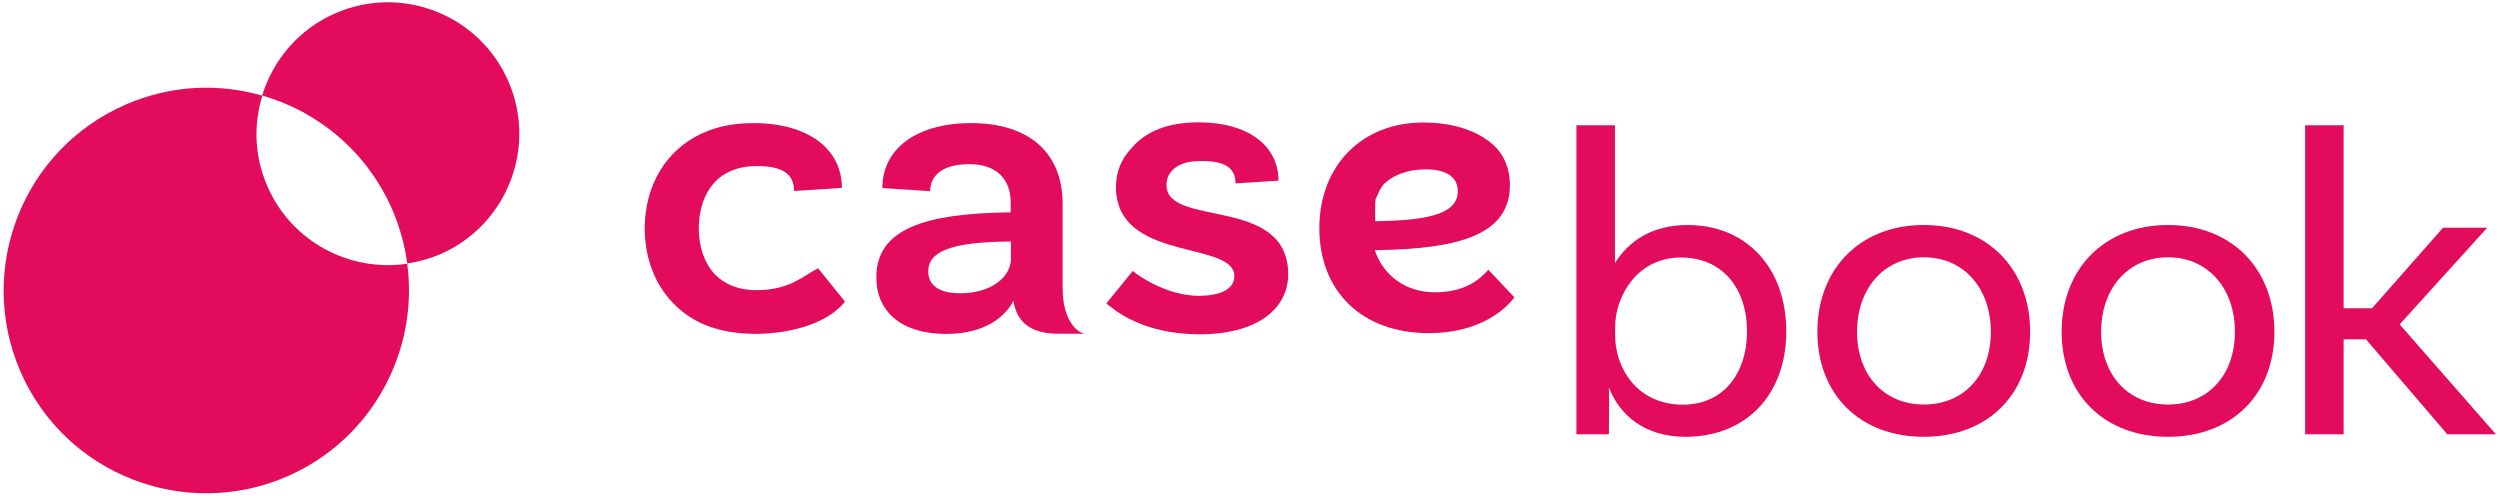 <?xml version="1.0" encoding="utf-8"?>
<!-- Generator: Adobe Illustrator 22.1.0, SVG Export Plug-In . SVG Version: 6.00 Build 0)  -->
<svg version="1.1" id="Layer_1" xmlns="http://www.w3.org/2000/svg" xmlns:xlink="http://www.w3.org/1999/xlink" x="0px" y="0px"
	 viewBox="0 0 1285.5 254.8" style="enable-background:new 0 0 1285.5 254.8;" xml:space="preserve">
<style type="text/css">
	.st0{fill:#E30B5C;}
	.st1{fill:none;}
</style>
<g>
	<g>
		<g>
			<g>
				<path class="st0" d="M420.7,138c-7,3.2-14.1,11.2-31.6,11.2c-19.3,0-29.6-12.8-29.8-31.8c0.2-18.9,10.3-31.9,29.5-32
					c0.2,0,0.3,0,0.5,0c13,0,19,4,19,12.8l24.6-1.6c0-19.9-17.2-33.3-45.5-33.3l0,0c0,0-0.1,0-0.1,0c0,0-0.1,0-0.1,0
					c-10,0-18.5,1.8-25.5,5c-0.5,0.2-1.1,0.4-1.6,0.7c-17.6,8.5-28.5,26.1-28.6,48.5c0.1,22.4,11.1,40,28.6,48.5
					c7.4,3.4,16,5.4,25.8,5.6c0.5,0,1,0.1,1.6,0.1c22.2,0,39.4-6.9,47-16.6L420.7,138z"/>
				<path class="st0" d="M557.8,171.5c-3.1,0-11.4-5.9-11.4-23.4v-43.4c0-25.7-16.8-41.4-47-41.4c-28.4,0-45.7,13.4-45.7,33.4
					l24.6,1.6c0-8.7,7.2-13.9,20.1-13.9c14.1,0,21.3,7.8,21.3,19.7v5.1H518c-41.6,0.7-67.4,8.1-67.4,33.4
					c0,17.5,12.8,29.1,35.8,29.1c22.6,0,31.6-11,34.7-17c1.8,11.4,9.4,16.9,23.1,16.9H557.8z M519.8,133.1c0,9-9.6,17.7-26.2,17.7
					c-10.5,0-16.3-4-16.3-11.2c0-10.5,12.1-15,40.7-15.4h1.8V133.1z"/>
				<path class="st0" d="M599.8,95.1c0-6.1,4.4-10.7,12.7-12c1.9-0.2,3.8-0.3,5.7-0.3c11.7,0,17.1,3.6,17.1,11.5l22.1-1.4
					c0-17.9-15.5-30-41.1-30c-15.7,0-27.3,4.7-34.4,13.2c-5.2,5.4-8.1,12.2-8.1,20.2c0,1.3,0.1,2.5,0.2,3.6c0,0.1,0,0.2,0,0.3l0.1,0
					c4,34,60.6,24,60.6,41.8c0,6-6,10.1-18.4,10.1c-15.9,0-30.9-10.1-33.8-12.8L568.9,156c3.8,3.1,18.1,15.9,48.1,15.9
					c28,0,45.4-12.1,45.4-31.1C662,100.3,599.8,117.3,599.8,95.1z"/>
				<g>
					<path class="st1" d="M707.2,113.7h1.8c28.7-0.4,40.7-4.9,40.7-15.4c0-7.2-5.8-11.2-16.3-11.2c-10.3,0-17.9,3.4-22.2,8.1
						c0,0,0,0,0,0c-0.7,1-1.3,2-1.9,3.1c-0.1,0.2-0.2,0.3-0.2,0.5c-0.6,1.2-1.1,2.4-1.6,3.8c-0.1,0.7-0.2,1.5-0.2,2.2V113.7z"/>
					<path class="st0" d="M765.3,138.7c-4.7,5.4-12.5,11.6-27.5,11.6c-14.9,0-26.4-8.5-30.9-21.6l0.3-0.1h1.8
						c41.6-0.7,67.4-8.1,67.4-33.4c0-2.5-0.3-5-0.8-7.2c-0.1-0.6-0.3-1.3-0.5-1.9c0-0.1-0.1-0.2-0.1-0.3c-1.3-4.1-3.4-7.7-6.5-10.7
						c-8.1-7.6-20.7-12.1-36.8-12.1c-31.1,0-53.3,21.9-53.3,54.4c0,31.8,21.3,53.9,56.4,53.9c20.4,0,35.8-7.8,43.9-18.4L765.3,138.7
						z M709,98.8c0.1-0.2,0.2-0.3,0.2-0.5c0.6-1.1,1.2-2.2,1.9-3.1c0,0,0,0,0,0c4.3-4.7,11.9-8.1,22.2-8.1c10.5,0,16.3,4,16.3,11.2
						c0,10.5-12.1,15-40.7,15.4h-1.8v-9c0-0.7,0.1-1.5,0.2-2.2C707.9,101.2,708.4,100,709,98.8z"/>
				</g>
			</g>
		</g>
		<g>
			<path class="st0" d="M201.7,107.8c3.9,9.1,6.5,18.4,7.7,27.7c5.7-0.9,11.4-2.4,17-4.8c34.2-14.9,49.9-54.7,35-88.9
				s-54.7-49.9-88.9-35c-18.9,8.2-32.1,24.1-37.7,42.3C163.7,57.4,188.8,78.1,201.7,107.8z"/>
			<path class="st0" d="M147.6,245c43.7-19,67.8-64.4,61.8-109.4c-29.5,4.4-59.5-11.2-71.9-39.8c-6.7-15.3-7.2-31.7-2.6-46.6
				c-22.5-6.5-47.2-5.5-70.3,4.6c-52.8,22.9-77,84.4-54.1,137.2S94.8,267.9,147.6,245z"/>
		</g>
	</g>
	<g>
		<path class="st0" d="M918.5,170.4c0,32.6-20.7,54.2-51.8,54.2c-21.2,0-34-11.3-39.4-25.4c0.2,4.3,0,24.1,0,24.1h-16.7V64.4h19.8
			v70.9c6.8-11,18.7-19.6,37.4-19.6C897.8,115.7,918.5,137.5,918.5,170.4z M898.3,170.4c0-22.7-13.1-38-34-38
			c-22.5,0-33.8,20-33.8,35.8v4.3c0,16,10.6,35.6,35.1,35.6C885.4,208,898.3,192.9,898.3,170.4z"/>
		<path class="st0" d="M1043.9,170.6c0,32.2-21.8,54-54.7,54s-54.7-21.8-54.7-54s21.8-54.9,54.7-54.9S1043.9,138.4,1043.9,170.6z
			 M1023.7,170.6c0-22.1-13.7-38.3-34.4-38.3s-34.4,16.2-34.4,38.3s13.7,37.4,34.4,37.4S1023.7,192.7,1023.7,170.6z"/>
		<path class="st0" d="M1169.5,170.6c0,32.2-21.8,54-54.7,54s-54.7-21.8-54.7-54s21.8-54.9,54.7-54.9S1169.5,138.4,1169.5,170.6z
			 M1149.2,170.6c0-22.1-13.7-38.3-34.4-38.3s-34.4,16.2-34.4,38.3s13.7,37.4,34.4,37.4S1149.2,192.7,1149.2,170.6z"/>
		<path class="st0" d="M1216.6,174.5h-11.5v48.8h-19.8V64.4h19.8v94.1h14.6l36.5-41.4h22.7l-45,49.7l49.5,56.5h-25L1216.6,174.5z"/>
	</g>
</g>
</svg>
